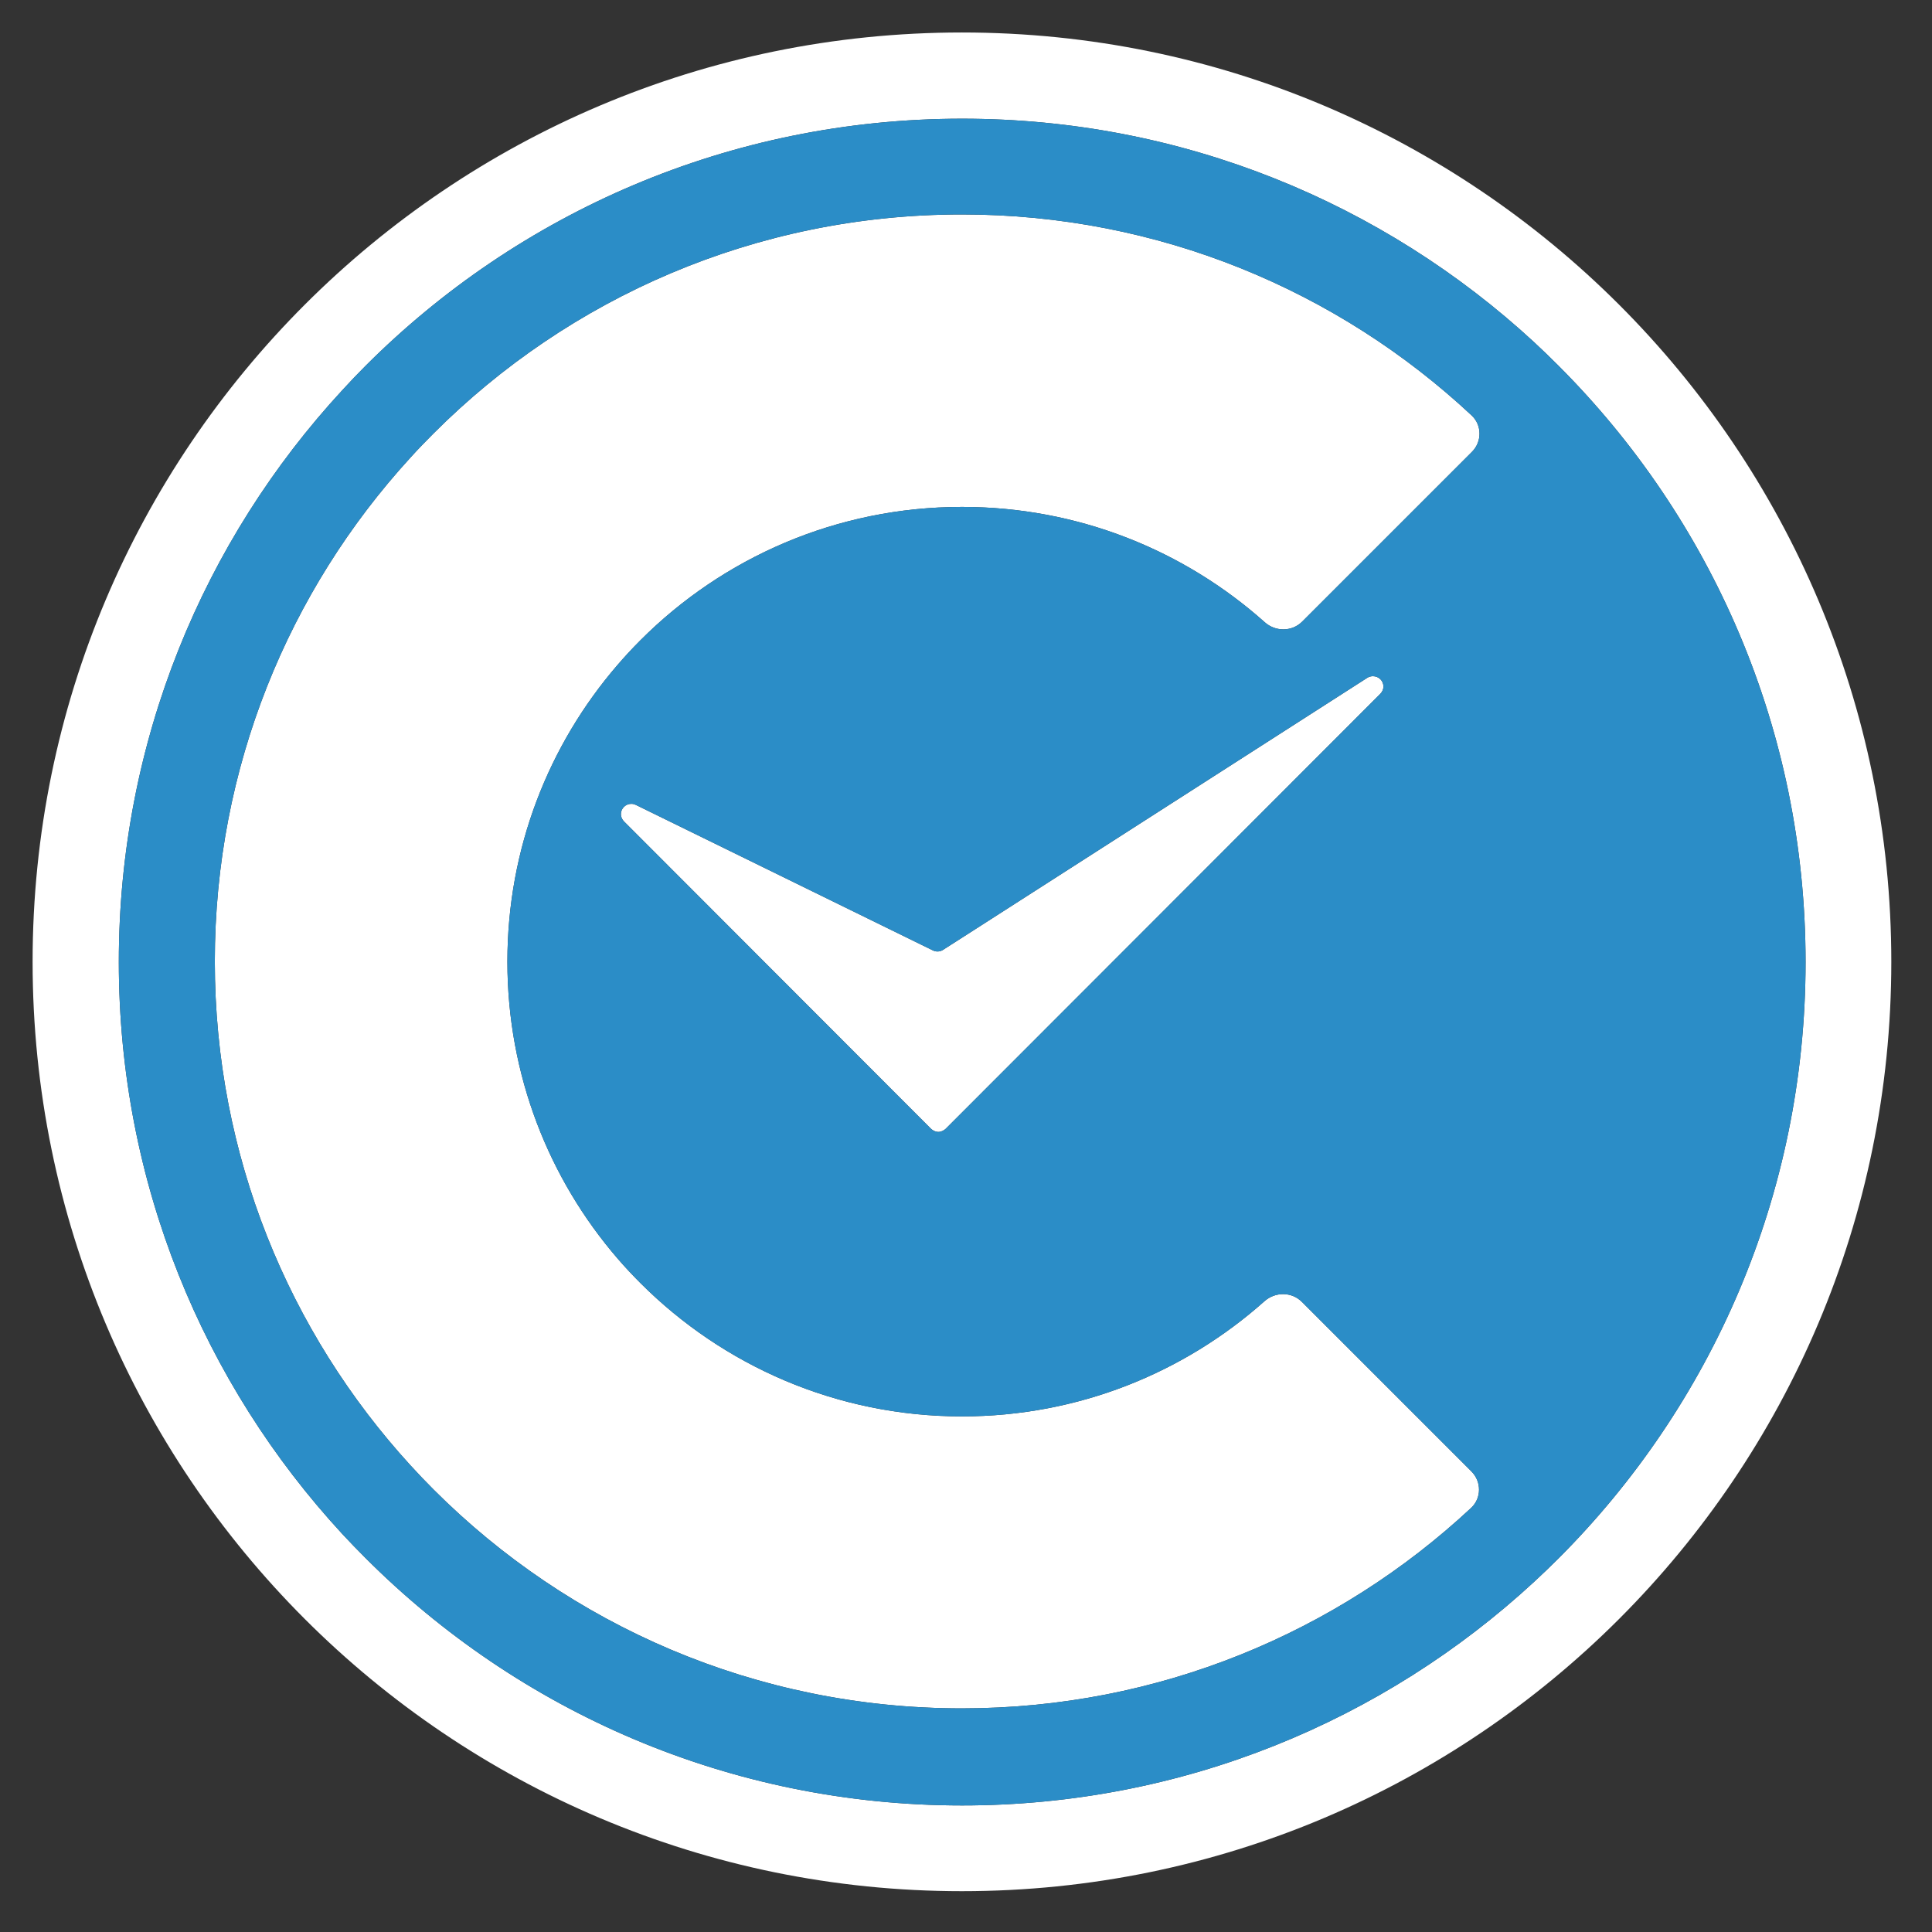 <svg width="16" height="16" viewBox="0 0 16 16" fill="none" xmlns="http://www.w3.org/2000/svg">
<rect x="0" y="0" width="16" height="16" fill="#333333" stroke="none"/>
<path d="M12.183 12.488C12.27 12.407 12.27 12.27 12.186 12.186L10.781 10.781C10.697 10.697 10.561 10.697 10.472 10.776C9.806 11.369 8.929 11.73 7.967 11.73C6.927 11.73 5.986 11.308 5.305 10.627C5.239 10.561 5.175 10.493 5.114 10.422C4.546 9.763 4.202 8.903 4.202 7.964C4.202 7.025 4.545 6.167 5.113 5.508C5.174 5.437 5.237 5.369 5.303 5.303C5.984 4.62 6.927 4.198 7.967 4.198C8.93 4.198 9.808 4.559 10.474 5.153C10.562 5.232 10.698 5.233 10.783 5.149L12.19 3.742C12.274 3.658 12.274 3.521 12.187 3.44C11.082 2.408 9.597 1.776 7.966 1.776C6.256 1.776 4.709 2.469 3.59 3.59C3.524 3.656 3.459 3.723 3.397 3.792C2.392 4.891 1.779 6.355 1.779 7.962C1.779 9.571 2.394 11.036 3.4 12.136C3.463 12.205 3.527 12.272 3.593 12.338C4.712 13.457 6.258 14.148 7.966 14.148C9.595 14.148 11.078 13.518 12.183 12.488Z" fill="white"/>
<path d="M5.142 6.743C5.142 6.695 5.181 6.657 5.228 6.657C5.241 6.657 5.253 6.66 5.264 6.665L7.724 7.87C7.749 7.883 7.779 7.883 7.804 7.87L8.012 7.737L11.324 5.613C11.337 5.605 11.353 5.6 11.37 5.6C11.418 5.6 11.457 5.638 11.457 5.686C11.457 5.709 11.446 5.73 11.432 5.745L7.831 9.349C7.815 9.363 7.794 9.374 7.771 9.374C7.747 9.374 7.724 9.362 7.709 9.347L5.166 6.801C5.152 6.786 5.142 6.765 5.142 6.743Z" fill="white"/>
<path fill-rule="evenodd" clip-rule="evenodd" d="M7.966 15.662C12.217 15.662 15.663 12.216 15.663 7.965C15.663 3.715 12.217 0.269 7.966 0.269C3.715 0.269 0.27 3.715 0.27 7.965C0.27 12.216 3.715 15.662 7.966 15.662ZM14.953 7.967C14.953 9.896 14.171 11.642 12.907 12.906C12.841 12.972 12.774 13.036 12.706 13.099C11.461 14.249 9.796 14.952 7.968 14.952C6.038 14.952 4.292 14.169 3.028 12.904C2.962 12.838 2.897 12.771 2.834 12.703C1.685 11.458 0.984 9.795 0.984 7.967C0.984 6.139 1.686 4.475 2.836 3.23C2.899 3.161 2.963 3.094 3.029 3.028C4.293 1.764 6.039 0.983 7.968 0.983C9.795 0.983 11.459 1.684 12.704 2.833C12.772 2.896 12.839 2.961 12.905 3.027C14.17 4.291 14.953 6.037 14.953 7.967Z" fill="white"/>
<path fill-rule="evenodd" clip-rule="evenodd" d="M14.953 7.967C14.953 9.896 14.171 11.642 12.907 12.906C12.841 12.972 12.774 13.036 12.706 13.099C11.461 14.249 9.796 14.952 7.968 14.952C6.038 14.952 4.292 14.169 3.028 12.904C2.962 12.838 2.897 12.771 2.834 12.703C1.685 11.458 0.984 9.795 0.984 7.967C0.984 6.139 1.686 4.475 2.836 3.23C2.899 3.161 2.963 3.094 3.029 3.028C4.293 1.764 6.039 0.983 7.968 0.983C9.795 0.983 11.459 1.684 12.704 2.833C12.772 2.896 12.839 2.961 12.905 3.027C14.17 4.291 14.953 6.037 14.953 7.967ZM12.186 12.186C12.27 12.27 12.27 12.407 12.183 12.488C11.078 13.518 9.595 14.148 7.966 14.148C6.258 14.148 4.712 13.457 3.593 12.338C3.527 12.272 3.463 12.205 3.4 12.136C2.394 11.036 1.779 9.571 1.779 7.962C1.779 6.355 2.392 4.891 3.397 3.792C3.459 3.723 3.524 3.656 3.59 3.59C4.709 2.469 6.256 1.776 7.966 1.776C9.597 1.776 11.082 2.408 12.187 3.44C12.274 3.521 12.274 3.658 12.19 3.742L10.783 5.149C10.698 5.233 10.562 5.232 10.474 5.153C9.808 4.559 8.93 4.198 7.967 4.198C6.927 4.198 5.984 4.62 5.303 5.303C5.237 5.369 5.174 5.437 5.113 5.508C4.545 6.167 4.202 7.025 4.202 7.964C4.202 8.903 4.546 9.763 5.114 10.422C5.175 10.493 5.239 10.561 5.305 10.627C5.986 11.308 6.927 11.73 7.967 11.73C8.929 11.73 9.806 11.369 10.472 10.776C10.561 10.697 10.697 10.697 10.781 10.781L12.186 12.186ZM5.228 6.657C5.181 6.657 5.142 6.695 5.142 6.743C5.142 6.765 5.152 6.786 5.166 6.801L7.709 9.347C7.724 9.362 7.747 9.374 7.771 9.374C7.794 9.374 7.815 9.363 7.831 9.349L11.432 5.745C11.446 5.73 11.457 5.709 11.457 5.686C11.457 5.638 11.418 5.6 11.37 5.6C11.353 5.6 11.337 5.605 11.324 5.613L8.012 7.737L7.804 7.87C7.779 7.883 7.749 7.883 7.724 7.87L5.264 6.665C5.253 6.66 5.241 6.657 5.228 6.657Z" fill="#2B8DC7"/>
</svg>
